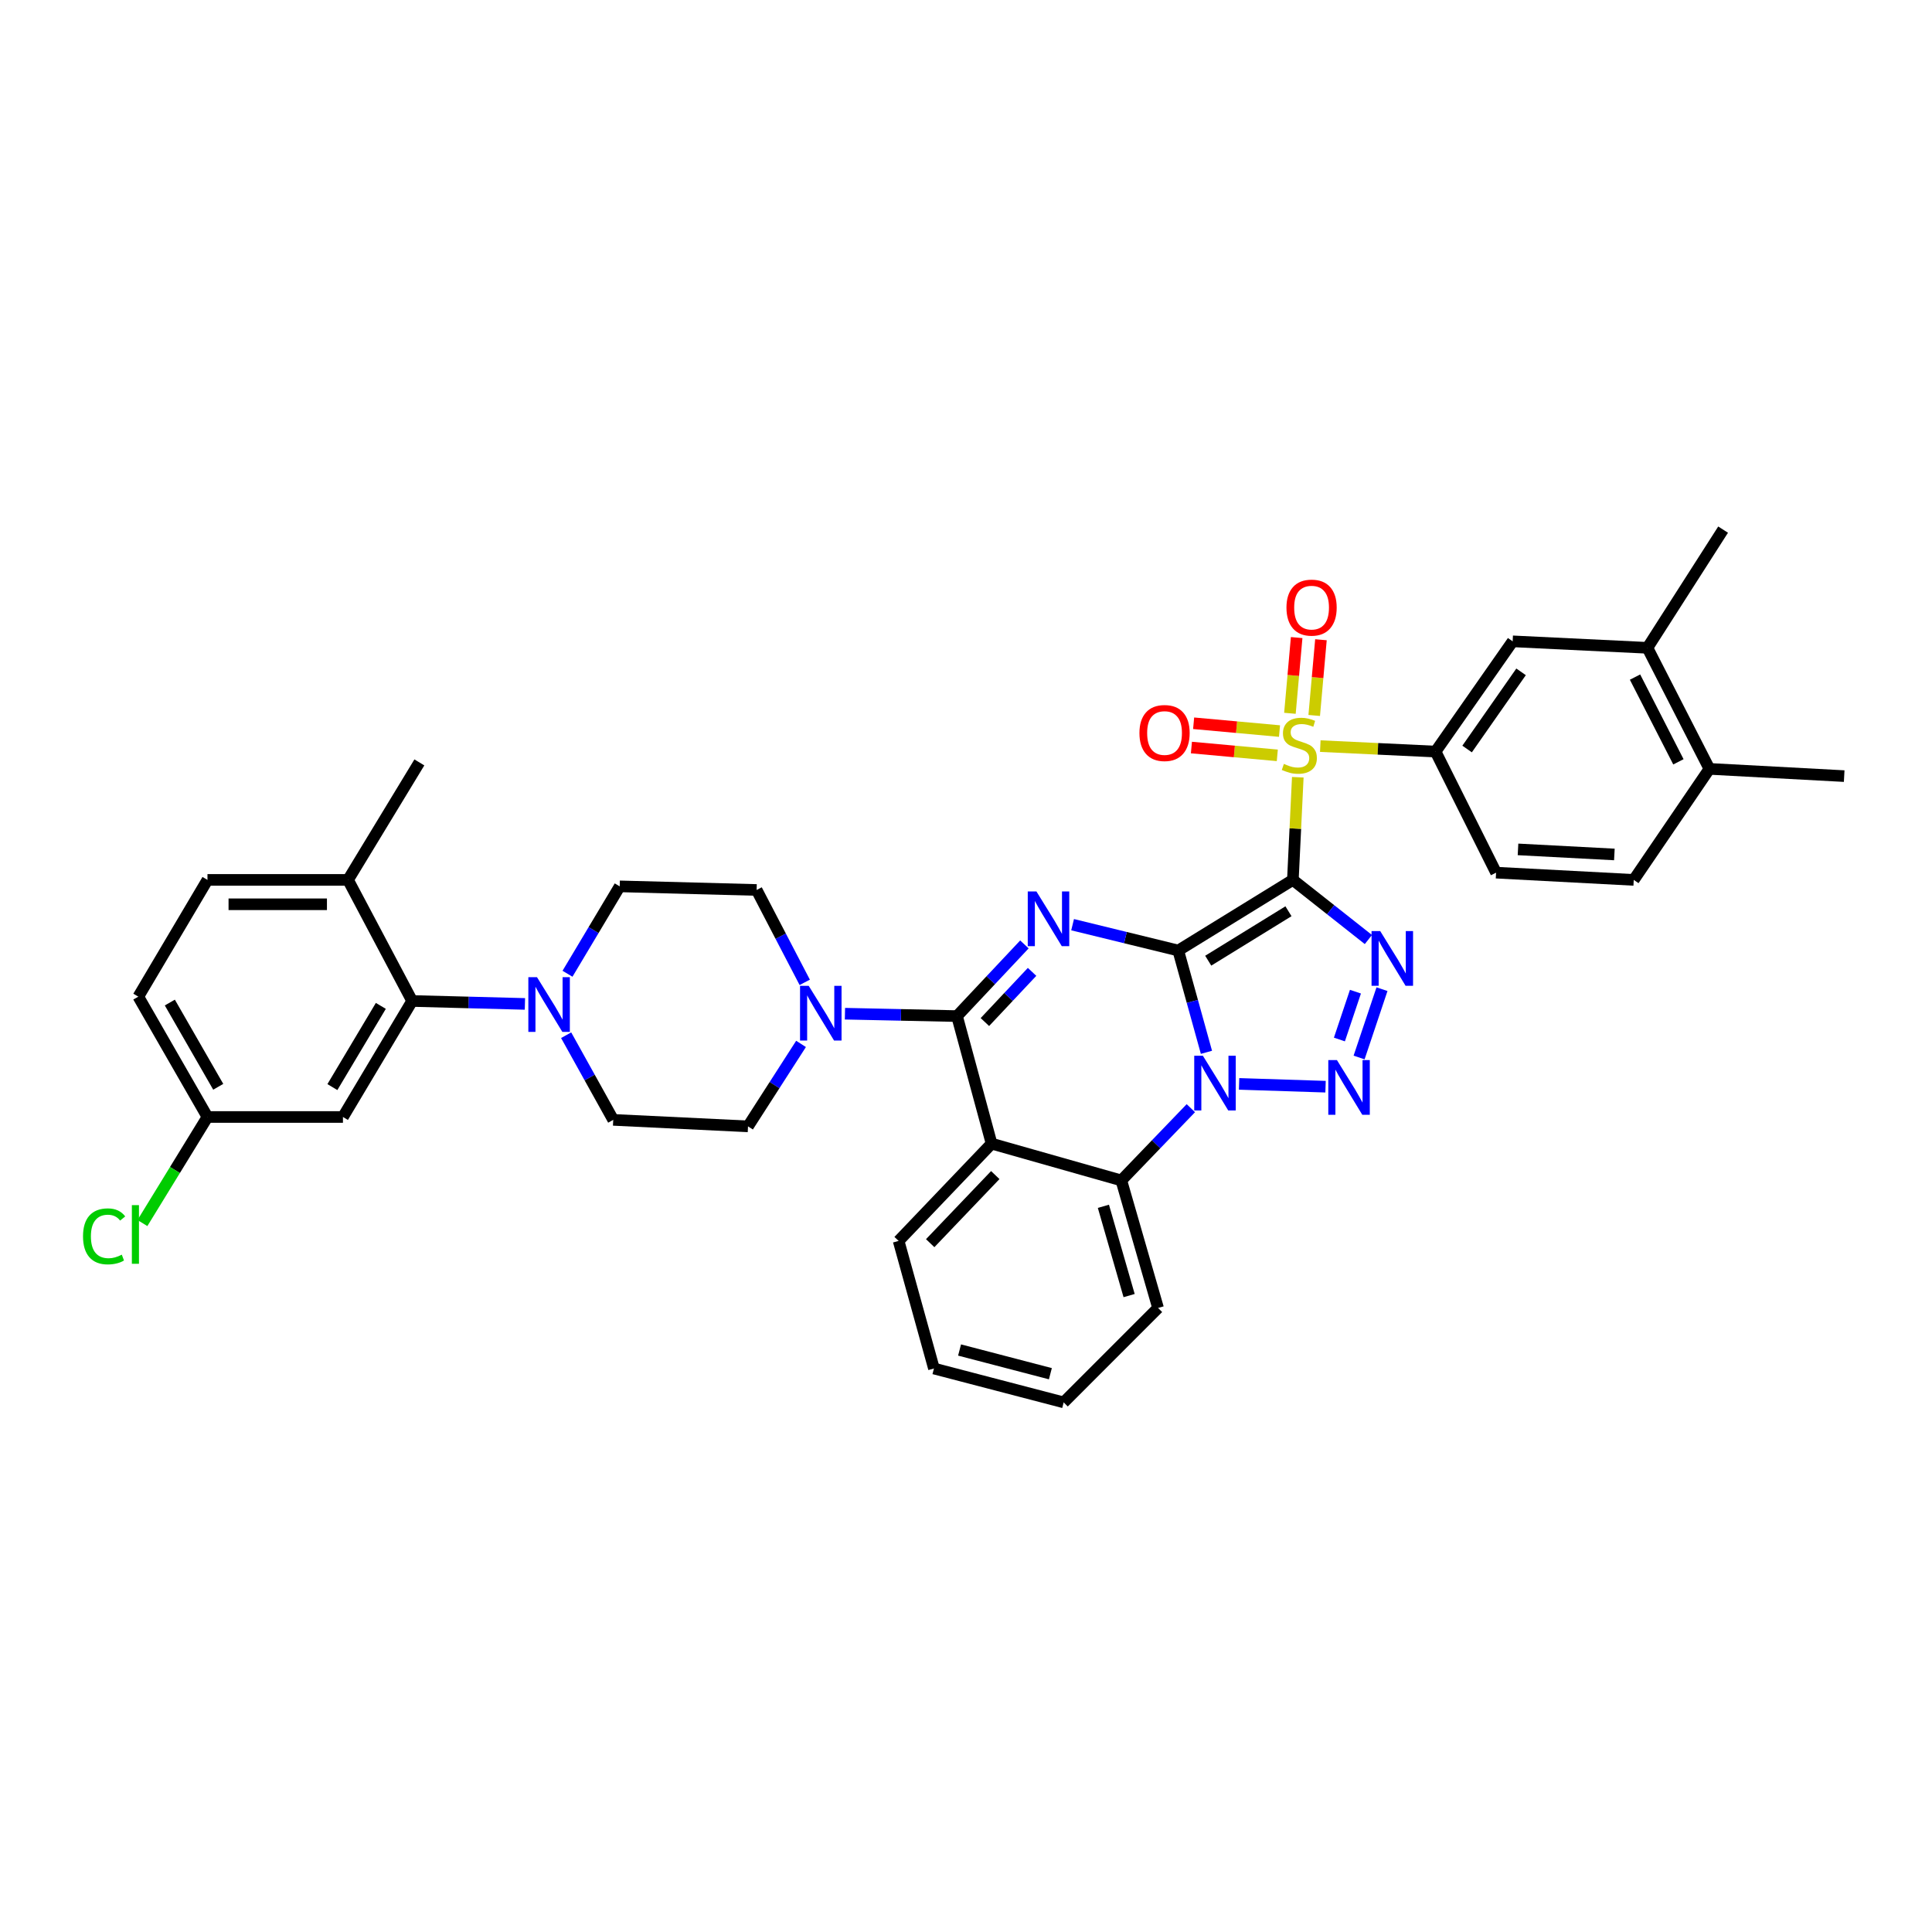 <?xml version='1.0' encoding='iso-8859-1'?>
<svg version='1.1' baseProfile='full'
              xmlns='http://www.w3.org/2000/svg'
                      xmlns:rdkit='http://www.rdkit.org/xml'
                      xmlns:xlink='http://www.w3.org/1999/xlink'
                  xml:space='preserve'
width='1000px' height='1000px' viewBox='0 0 1000 1000'>
<!-- END OF HEADER -->
<rect style='opacity:1.0;fill:#FFFFFF;stroke:none' width='1000' height='1000' x='0' y='0'> </rect>
<path class='bond-0' d='M 609.856,491.986 L 669.188,455.434' style='fill:none;fill-rule:evenodd;stroke:#000000;stroke-width:6px;stroke-linecap:butt;stroke-linejoin:miter;stroke-opacity:1' />
<path class='bond-0' d='M 625.376,497.249 L 666.908,471.663' style='fill:none;fill-rule:evenodd;stroke:#000000;stroke-width:6px;stroke-linecap:butt;stroke-linejoin:miter;stroke-opacity:1' />
<path class='bond-1' d='M 609.856,491.986 L 617.156,518.33' style='fill:none;fill-rule:evenodd;stroke:#000000;stroke-width:6px;stroke-linecap:butt;stroke-linejoin:miter;stroke-opacity:1' />
<path class='bond-1' d='M 617.156,518.33 L 624.455,544.675' style='fill:none;fill-rule:evenodd;stroke:#0000FF;stroke-width:6px;stroke-linecap:butt;stroke-linejoin:miter;stroke-opacity:1' />
<path class='bond-2' d='M 609.856,491.986 L 582.516,485.3' style='fill:none;fill-rule:evenodd;stroke:#000000;stroke-width:6px;stroke-linecap:butt;stroke-linejoin:miter;stroke-opacity:1' />
<path class='bond-2' d='M 582.516,485.3 L 555.175,478.614' style='fill:none;fill-rule:evenodd;stroke:#0000FF;stroke-width:6px;stroke-linecap:butt;stroke-linejoin:miter;stroke-opacity:1' />
<path class='bond-3' d='M 669.188,455.434 L 670.462,428.865' style='fill:none;fill-rule:evenodd;stroke:#000000;stroke-width:6px;stroke-linecap:butt;stroke-linejoin:miter;stroke-opacity:1' />
<path class='bond-3' d='M 670.462,428.865 L 671.736,402.295' style='fill:none;fill-rule:evenodd;stroke:#CCCC00;stroke-width:6px;stroke-linecap:butt;stroke-linejoin:miter;stroke-opacity:1' />
<path class='bond-4' d='M 669.188,455.434 L 688.731,470.866' style='fill:none;fill-rule:evenodd;stroke:#000000;stroke-width:6px;stroke-linecap:butt;stroke-linejoin:miter;stroke-opacity:1' />
<path class='bond-4' d='M 688.731,470.866 L 708.274,486.298' style='fill:none;fill-rule:evenodd;stroke:#0000FF;stroke-width:6px;stroke-linecap:butt;stroke-linejoin:miter;stroke-opacity:1' />
<path class='bond-5' d='M 641.348,561.02 L 686.102,562.471' style='fill:none;fill-rule:evenodd;stroke:#0000FF;stroke-width:6px;stroke-linecap:butt;stroke-linejoin:miter;stroke-opacity:1' />
<path class='bond-8' d='M 616.384,573.59 L 598.389,592.288' style='fill:none;fill-rule:evenodd;stroke:#0000FF;stroke-width:6px;stroke-linecap:butt;stroke-linejoin:miter;stroke-opacity:1' />
<path class='bond-8' d='M 598.389,592.288 L 580.394,610.986' style='fill:none;fill-rule:evenodd;stroke:#000000;stroke-width:6px;stroke-linecap:butt;stroke-linejoin:miter;stroke-opacity:1' />
<path class='bond-6' d='M 530.238,488.825 L 512.794,507.377' style='fill:none;fill-rule:evenodd;stroke:#0000FF;stroke-width:6px;stroke-linecap:butt;stroke-linejoin:miter;stroke-opacity:1' />
<path class='bond-6' d='M 512.794,507.377 L 495.35,525.929' style='fill:none;fill-rule:evenodd;stroke:#000000;stroke-width:6px;stroke-linecap:butt;stroke-linejoin:miter;stroke-opacity:1' />
<path class='bond-6' d='M 534.2,503.036 L 521.989,516.022' style='fill:none;fill-rule:evenodd;stroke:#0000FF;stroke-width:6px;stroke-linecap:butt;stroke-linejoin:miter;stroke-opacity:1' />
<path class='bond-6' d='M 521.989,516.022 L 509.778,529.009' style='fill:none;fill-rule:evenodd;stroke:#000000;stroke-width:6px;stroke-linecap:butt;stroke-linejoin:miter;stroke-opacity:1' />
<path class='bond-10' d='M 683.378,386.184 L 713.209,387.599' style='fill:none;fill-rule:evenodd;stroke:#CCCC00;stroke-width:6px;stroke-linecap:butt;stroke-linejoin:miter;stroke-opacity:1' />
<path class='bond-10' d='M 713.209,387.599 L 743.041,389.014' style='fill:none;fill-rule:evenodd;stroke:#000000;stroke-width:6px;stroke-linecap:butt;stroke-linejoin:miter;stroke-opacity:1' />
<path class='bond-14' d='M 680.234,370.32 L 681.977,350.723' style='fill:none;fill-rule:evenodd;stroke:#CCCC00;stroke-width:6px;stroke-linecap:butt;stroke-linejoin:miter;stroke-opacity:1' />
<path class='bond-14' d='M 681.977,350.723 L 683.72,331.126' style='fill:none;fill-rule:evenodd;stroke:#FF0000;stroke-width:6px;stroke-linecap:butt;stroke-linejoin:miter;stroke-opacity:1' />
<path class='bond-14' d='M 667.663,369.202 L 669.406,349.605' style='fill:none;fill-rule:evenodd;stroke:#CCCC00;stroke-width:6px;stroke-linecap:butt;stroke-linejoin:miter;stroke-opacity:1' />
<path class='bond-14' d='M 669.406,349.605 L 671.149,330.008' style='fill:none;fill-rule:evenodd;stroke:#FF0000;stroke-width:6px;stroke-linecap:butt;stroke-linejoin:miter;stroke-opacity:1' />
<path class='bond-15' d='M 662.273,378.4 L 640.046,376.378' style='fill:none;fill-rule:evenodd;stroke:#CCCC00;stroke-width:6px;stroke-linecap:butt;stroke-linejoin:miter;stroke-opacity:1' />
<path class='bond-15' d='M 640.046,376.378 L 617.819,374.356' style='fill:none;fill-rule:evenodd;stroke:#FF0000;stroke-width:6px;stroke-linecap:butt;stroke-linejoin:miter;stroke-opacity:1' />
<path class='bond-15' d='M 661.13,390.969 L 638.903,388.947' style='fill:none;fill-rule:evenodd;stroke:#CCCC00;stroke-width:6px;stroke-linecap:butt;stroke-linejoin:miter;stroke-opacity:1' />
<path class='bond-15' d='M 638.903,388.947 L 616.676,386.925' style='fill:none;fill-rule:evenodd;stroke:#FF0000;stroke-width:6px;stroke-linecap:butt;stroke-linejoin:miter;stroke-opacity:1' />
<path class='bond-38' d='M 715.317,511.995 L 703.461,547.364' style='fill:none;fill-rule:evenodd;stroke:#0000FF;stroke-width:6px;stroke-linecap:butt;stroke-linejoin:miter;stroke-opacity:1' />
<path class='bond-38' d='M 701.572,513.289 L 693.273,538.048' style='fill:none;fill-rule:evenodd;stroke:#0000FF;stroke-width:6px;stroke-linecap:butt;stroke-linejoin:miter;stroke-opacity:1' />
<path class='bond-7' d='M 495.35,525.929 L 513.244,591.943' style='fill:none;fill-rule:evenodd;stroke:#000000;stroke-width:6px;stroke-linecap:butt;stroke-linejoin:miter;stroke-opacity:1' />
<path class='bond-9' d='M 495.35,525.929 L 466.348,525.309' style='fill:none;fill-rule:evenodd;stroke:#000000;stroke-width:6px;stroke-linecap:butt;stroke-linejoin:miter;stroke-opacity:1' />
<path class='bond-9' d='M 466.348,525.309 L 437.345,524.689' style='fill:none;fill-rule:evenodd;stroke:#0000FF;stroke-width:6px;stroke-linecap:butt;stroke-linejoin:miter;stroke-opacity:1' />
<path class='bond-28' d='M 513.244,591.943 L 465.124,642.3' style='fill:none;fill-rule:evenodd;stroke:#000000;stroke-width:6px;stroke-linecap:butt;stroke-linejoin:miter;stroke-opacity:1' />
<path class='bond-28' d='M 515.151,608.216 L 481.466,643.466' style='fill:none;fill-rule:evenodd;stroke:#000000;stroke-width:6px;stroke-linecap:butt;stroke-linejoin:miter;stroke-opacity:1' />
<path class='bond-37' d='M 513.244,591.943 L 580.394,610.986' style='fill:none;fill-rule:evenodd;stroke:#000000;stroke-width:6px;stroke-linecap:butt;stroke-linejoin:miter;stroke-opacity:1' />
<path class='bond-31' d='M 580.394,610.986 L 599.409,677' style='fill:none;fill-rule:evenodd;stroke:#000000;stroke-width:6px;stroke-linecap:butt;stroke-linejoin:miter;stroke-opacity:1' />
<path class='bond-31' d='M 571.118,624.382 L 584.429,670.591' style='fill:none;fill-rule:evenodd;stroke:#000000;stroke-width:6px;stroke-linecap:butt;stroke-linejoin:miter;stroke-opacity:1' />
<path class='bond-19' d='M 414.616,540.323 L 400.893,561.663' style='fill:none;fill-rule:evenodd;stroke:#0000FF;stroke-width:6px;stroke-linecap:butt;stroke-linejoin:miter;stroke-opacity:1' />
<path class='bond-19' d='M 400.893,561.663 L 387.169,583.003' style='fill:none;fill-rule:evenodd;stroke:#000000;stroke-width:6px;stroke-linecap:butt;stroke-linejoin:miter;stroke-opacity:1' />
<path class='bond-20' d='M 416.532,508.464 L 404.08,484.554' style='fill:none;fill-rule:evenodd;stroke:#0000FF;stroke-width:6px;stroke-linecap:butt;stroke-linejoin:miter;stroke-opacity:1' />
<path class='bond-20' d='M 404.08,484.554 L 391.628,460.644' style='fill:none;fill-rule:evenodd;stroke:#000000;stroke-width:6px;stroke-linecap:butt;stroke-linejoin:miter;stroke-opacity:1' />
<path class='bond-13' d='M 743.041,389.014 L 782.951,331.954' style='fill:none;fill-rule:evenodd;stroke:#000000;stroke-width:6px;stroke-linecap:butt;stroke-linejoin:miter;stroke-opacity:1' />
<path class='bond-13' d='M 759.37,387.688 L 787.307,347.746' style='fill:none;fill-rule:evenodd;stroke:#000000;stroke-width:6px;stroke-linecap:butt;stroke-linejoin:miter;stroke-opacity:1' />
<path class='bond-23' d='M 743.041,389.014 L 774.369,451.683' style='fill:none;fill-rule:evenodd;stroke:#000000;stroke-width:6px;stroke-linecap:butt;stroke-linejoin:miter;stroke-opacity:1' />
<path class='bond-11' d='M 293.736,504.013 L 307.249,481.396' style='fill:none;fill-rule:evenodd;stroke:#0000FF;stroke-width:6px;stroke-linecap:butt;stroke-linejoin:miter;stroke-opacity:1' />
<path class='bond-11' d='M 307.249,481.396 L 320.762,458.779' style='fill:none;fill-rule:evenodd;stroke:#000000;stroke-width:6px;stroke-linecap:butt;stroke-linejoin:miter;stroke-opacity:1' />
<path class='bond-12' d='M 271.698,519.628 L 242.515,518.866' style='fill:none;fill-rule:evenodd;stroke:#0000FF;stroke-width:6px;stroke-linecap:butt;stroke-linejoin:miter;stroke-opacity:1' />
<path class='bond-12' d='M 242.515,518.866 L 213.331,518.104' style='fill:none;fill-rule:evenodd;stroke:#000000;stroke-width:6px;stroke-linecap:butt;stroke-linejoin:miter;stroke-opacity:1' />
<path class='bond-40' d='M 293.035,535.822 L 305.219,557.733' style='fill:none;fill-rule:evenodd;stroke:#0000FF;stroke-width:6px;stroke-linecap:butt;stroke-linejoin:miter;stroke-opacity:1' />
<path class='bond-40' d='M 305.219,557.733 L 317.404,579.644' style='fill:none;fill-rule:evenodd;stroke:#000000;stroke-width:6px;stroke-linecap:butt;stroke-linejoin:miter;stroke-opacity:1' />
<path class='bond-16' d='M 213.331,518.104 L 177.509,578.151' style='fill:none;fill-rule:evenodd;stroke:#000000;stroke-width:6px;stroke-linecap:butt;stroke-linejoin:miter;stroke-opacity:1' />
<path class='bond-16' d='M 197.119,520.645 L 172.043,562.678' style='fill:none;fill-rule:evenodd;stroke:#000000;stroke-width:6px;stroke-linecap:butt;stroke-linejoin:miter;stroke-opacity:1' />
<path class='bond-18' d='M 213.331,518.104 L 180.138,455.434' style='fill:none;fill-rule:evenodd;stroke:#000000;stroke-width:6px;stroke-linecap:butt;stroke-linejoin:miter;stroke-opacity:1' />
<path class='bond-17' d='M 782.951,331.954 L 852.709,335.312' style='fill:none;fill-rule:evenodd;stroke:#000000;stroke-width:6px;stroke-linecap:butt;stroke-linejoin:miter;stroke-opacity:1' />
<path class='bond-27' d='M 177.509,578.151 L 107.386,578.151' style='fill:none;fill-rule:evenodd;stroke:#000000;stroke-width:6px;stroke-linecap:butt;stroke-linejoin:miter;stroke-opacity:1' />
<path class='bond-32' d='M 852.709,335.312 L 891.876,274.129' style='fill:none;fill-rule:evenodd;stroke:#000000;stroke-width:6px;stroke-linecap:butt;stroke-linejoin:miter;stroke-opacity:1' />
<path class='bond-41' d='M 852.709,335.312 L 884.787,397.968' style='fill:none;fill-rule:evenodd;stroke:#000000;stroke-width:6px;stroke-linecap:butt;stroke-linejoin:miter;stroke-opacity:1' />
<path class='bond-41' d='M 846.287,350.462 L 868.742,394.321' style='fill:none;fill-rule:evenodd;stroke:#000000;stroke-width:6px;stroke-linecap:butt;stroke-linejoin:miter;stroke-opacity:1' />
<path class='bond-26' d='M 180.138,455.434 L 107.386,455.434' style='fill:none;fill-rule:evenodd;stroke:#000000;stroke-width:6px;stroke-linecap:butt;stroke-linejoin:miter;stroke-opacity:1' />
<path class='bond-26' d='M 169.225,468.055 L 118.299,468.055' style='fill:none;fill-rule:evenodd;stroke:#000000;stroke-width:6px;stroke-linecap:butt;stroke-linejoin:miter;stroke-opacity:1' />
<path class='bond-33' d='M 180.138,455.434 L 217.061,394.623' style='fill:none;fill-rule:evenodd;stroke:#000000;stroke-width:6px;stroke-linecap:butt;stroke-linejoin:miter;stroke-opacity:1' />
<path class='bond-21' d='M 387.169,583.003 L 317.404,579.644' style='fill:none;fill-rule:evenodd;stroke:#000000;stroke-width:6px;stroke-linecap:butt;stroke-linejoin:miter;stroke-opacity:1' />
<path class='bond-22' d='M 391.628,460.644 L 320.762,458.779' style='fill:none;fill-rule:evenodd;stroke:#000000;stroke-width:6px;stroke-linecap:butt;stroke-linejoin:miter;stroke-opacity:1' />
<path class='bond-25' d='M 774.369,451.683 L 845.621,455.434' style='fill:none;fill-rule:evenodd;stroke:#000000;stroke-width:6px;stroke-linecap:butt;stroke-linejoin:miter;stroke-opacity:1' />
<path class='bond-25' d='M 785.72,439.643 L 835.596,442.268' style='fill:none;fill-rule:evenodd;stroke:#000000;stroke-width:6px;stroke-linecap:butt;stroke-linejoin:miter;stroke-opacity:1' />
<path class='bond-24' d='M 884.787,397.968 L 845.621,455.434' style='fill:none;fill-rule:evenodd;stroke:#000000;stroke-width:6px;stroke-linecap:butt;stroke-linejoin:miter;stroke-opacity:1' />
<path class='bond-34' d='M 884.787,397.968 L 954.545,401.712' style='fill:none;fill-rule:evenodd;stroke:#000000;stroke-width:6px;stroke-linecap:butt;stroke-linejoin:miter;stroke-opacity:1' />
<path class='bond-29' d='M 107.386,455.434 L 71.592,515.867' style='fill:none;fill-rule:evenodd;stroke:#000000;stroke-width:6px;stroke-linecap:butt;stroke-linejoin:miter;stroke-opacity:1' />
<path class='bond-30' d='M 107.386,578.151 L 90.55,605.6' style='fill:none;fill-rule:evenodd;stroke:#000000;stroke-width:6px;stroke-linecap:butt;stroke-linejoin:miter;stroke-opacity:1' />
<path class='bond-30' d='M 90.55,605.6 L 73.715,633.048' style='fill:none;fill-rule:evenodd;stroke:#00CC00;stroke-width:6px;stroke-linecap:butt;stroke-linejoin:miter;stroke-opacity:1' />
<path class='bond-42' d='M 107.386,578.151 L 71.592,515.867' style='fill:none;fill-rule:evenodd;stroke:#000000;stroke-width:6px;stroke-linecap:butt;stroke-linejoin:miter;stroke-opacity:1' />
<path class='bond-42' d='M 112.959,562.52 L 87.904,518.921' style='fill:none;fill-rule:evenodd;stroke:#000000;stroke-width:6px;stroke-linecap:butt;stroke-linejoin:miter;stroke-opacity:1' />
<path class='bond-35' d='M 465.124,642.3 L 483.41,708.342' style='fill:none;fill-rule:evenodd;stroke:#000000;stroke-width:6px;stroke-linecap:butt;stroke-linejoin:miter;stroke-opacity:1' />
<path class='bond-36' d='M 599.409,677 L 550.56,725.871' style='fill:none;fill-rule:evenodd;stroke:#000000;stroke-width:6px;stroke-linecap:butt;stroke-linejoin:miter;stroke-opacity:1' />
<path class='bond-39' d='M 483.41,708.342 L 550.56,725.871' style='fill:none;fill-rule:evenodd;stroke:#000000;stroke-width:6px;stroke-linecap:butt;stroke-linejoin:miter;stroke-opacity:1' />
<path class='bond-39' d='M 496.67,698.76 L 543.675,711.03' style='fill:none;fill-rule:evenodd;stroke:#000000;stroke-width:6px;stroke-linecap:butt;stroke-linejoin:miter;stroke-opacity:1' />
<path  class='atom-2' d='M 622.612 546.455
L 631.892 561.455
Q 632.812 562.935, 634.292 565.615
Q 635.772 568.295, 635.852 568.455
L 635.852 546.455
L 639.612 546.455
L 639.612 574.775
L 635.732 574.775
L 625.772 558.375
Q 624.612 556.455, 623.372 554.255
Q 622.172 552.055, 621.812 551.375
L 621.812 574.775
L 618.132 574.775
L 618.132 546.455
L 622.612 546.455
' fill='#0000FF'/>
<path  class='atom-3' d='M 536.447 461.405
L 545.727 476.405
Q 546.647 477.885, 548.127 480.565
Q 549.607 483.245, 549.687 483.405
L 549.687 461.405
L 553.447 461.405
L 553.447 489.725
L 549.567 489.725
L 539.607 473.325
Q 538.447 471.405, 537.207 469.205
Q 536.007 467.005, 535.647 466.325
L 535.647 489.725
L 531.967 489.725
L 531.967 461.405
L 536.447 461.405
' fill='#0000FF'/>
<path  class='atom-4' d='M 664.533 395.389
Q 664.853 395.509, 666.173 396.069
Q 667.493 396.629, 668.933 396.989
Q 670.413 397.309, 671.853 397.309
Q 674.533 397.309, 676.093 396.029
Q 677.653 394.709, 677.653 392.429
Q 677.653 390.869, 676.853 389.909
Q 676.093 388.949, 674.893 388.429
Q 673.693 387.909, 671.693 387.309
Q 669.173 386.549, 667.653 385.829
Q 666.173 385.109, 665.093 383.589
Q 664.053 382.069, 664.053 379.509
Q 664.053 375.949, 666.453 373.749
Q 668.893 371.549, 673.693 371.549
Q 676.973 371.549, 680.693 373.109
L 679.773 376.189
Q 676.373 374.789, 673.813 374.789
Q 671.053 374.789, 669.533 375.949
Q 668.013 377.069, 668.053 379.029
Q 668.053 380.549, 668.813 381.469
Q 669.613 382.389, 670.733 382.909
Q 671.893 383.429, 673.813 384.029
Q 676.373 384.829, 677.893 385.629
Q 679.413 386.429, 680.493 388.069
Q 681.613 389.669, 681.613 392.429
Q 681.613 396.349, 678.973 398.469
Q 676.373 400.549, 672.013 400.549
Q 669.493 400.549, 667.573 399.989
Q 665.693 399.469, 663.453 398.549
L 664.533 395.389
' fill='#CCCC00'/>
<path  class='atom-5' d='M 714.393 481.914
L 723.673 496.914
Q 724.593 498.394, 726.073 501.074
Q 727.553 503.754, 727.633 503.914
L 727.633 481.914
L 731.393 481.914
L 731.393 510.234
L 727.513 510.234
L 717.553 493.834
Q 716.393 491.914, 715.153 489.714
Q 713.953 487.514, 713.593 486.834
L 713.593 510.234
L 709.913 510.234
L 709.913 481.914
L 714.393 481.914
' fill='#0000FF'/>
<path  class='atom-6' d='M 692.005 548.706
L 701.285 563.706
Q 702.205 565.186, 703.685 567.866
Q 705.165 570.546, 705.245 570.706
L 705.245 548.706
L 709.005 548.706
L 709.005 577.026
L 705.125 577.026
L 695.165 560.626
Q 694.005 558.706, 692.765 556.506
Q 691.565 554.306, 691.205 553.626
L 691.205 577.026
L 687.525 577.026
L 687.525 548.706
L 692.005 548.706
' fill='#0000FF'/>
<path  class='atom-10' d='M 418.582 510.261
L 427.862 525.261
Q 428.782 526.741, 430.262 529.421
Q 431.742 532.101, 431.822 532.261
L 431.822 510.261
L 435.582 510.261
L 435.582 538.581
L 431.702 538.581
L 421.742 522.181
Q 420.582 520.261, 419.342 518.061
Q 418.142 515.861, 417.782 515.181
L 417.782 538.581
L 414.102 538.581
L 414.102 510.261
L 418.582 510.261
' fill='#0000FF'/>
<path  class='atom-12' d='M 277.951 505.795
L 287.231 520.795
Q 288.151 522.275, 289.631 524.955
Q 291.111 527.635, 291.191 527.795
L 291.191 505.795
L 294.951 505.795
L 294.951 534.115
L 291.071 534.115
L 281.111 517.715
Q 279.951 515.795, 278.711 513.595
Q 277.511 511.395, 277.151 510.715
L 277.151 534.115
L 273.471 534.115
L 273.471 505.795
L 277.951 505.795
' fill='#0000FF'/>
<path  class='atom-15' d='M 665.871 314.498
Q 665.871 307.698, 669.231 303.898
Q 672.591 300.098, 678.871 300.098
Q 685.151 300.098, 688.511 303.898
Q 691.871 307.698, 691.871 314.498
Q 691.871 321.378, 688.471 325.298
Q 685.071 329.178, 678.871 329.178
Q 672.631 329.178, 669.231 325.298
Q 665.871 321.418, 665.871 314.498
M 678.871 325.978
Q 683.191 325.978, 685.511 323.098
Q 687.871 320.178, 687.871 314.498
Q 687.871 308.938, 685.511 306.138
Q 683.191 303.298, 678.871 303.298
Q 674.551 303.298, 672.191 306.098
Q 669.871 308.898, 669.871 314.498
Q 669.871 320.218, 672.191 323.098
Q 674.551 325.978, 678.871 325.978
' fill='#FF0000'/>
<path  class='atom-16' d='M 589.768 379.404
Q 589.768 372.604, 593.128 368.804
Q 596.488 365.004, 602.768 365.004
Q 609.048 365.004, 612.408 368.804
Q 615.768 372.604, 615.768 379.404
Q 615.768 386.284, 612.368 390.204
Q 608.968 394.084, 602.768 394.084
Q 596.528 394.084, 593.128 390.204
Q 589.768 386.324, 589.768 379.404
M 602.768 390.884
Q 607.088 390.884, 609.408 388.004
Q 611.768 385.084, 611.768 379.404
Q 611.768 373.844, 609.408 371.044
Q 607.088 368.204, 602.768 368.204
Q 598.448 368.204, 596.088 371.004
Q 593.768 373.804, 593.768 379.404
Q 593.768 385.124, 596.088 388.004
Q 598.448 390.884, 602.768 390.884
' fill='#FF0000'/>
<path  class='atom-31' d='M 42.971 639.935
Q 42.971 632.895, 46.251 629.215
Q 49.571 625.495, 55.851 625.495
Q 61.691 625.495, 64.811 629.615
L 62.171 631.775
Q 59.891 628.775, 55.851 628.775
Q 51.571 628.775, 49.291 631.655
Q 47.051 634.495, 47.051 639.935
Q 47.051 645.535, 49.371 648.415
Q 51.731 651.295, 56.291 651.295
Q 59.411 651.295, 63.051 649.415
L 64.171 652.415
Q 62.691 653.375, 60.451 653.935
Q 58.211 654.495, 55.731 654.495
Q 49.571 654.495, 46.251 650.735
Q 42.971 646.975, 42.971 639.935
' fill='#00CC00'/>
<path  class='atom-31' d='M 68.251 623.775
L 71.931 623.775
L 71.931 654.135
L 68.251 654.135
L 68.251 623.775
' fill='#00CC00'/>
</svg>
